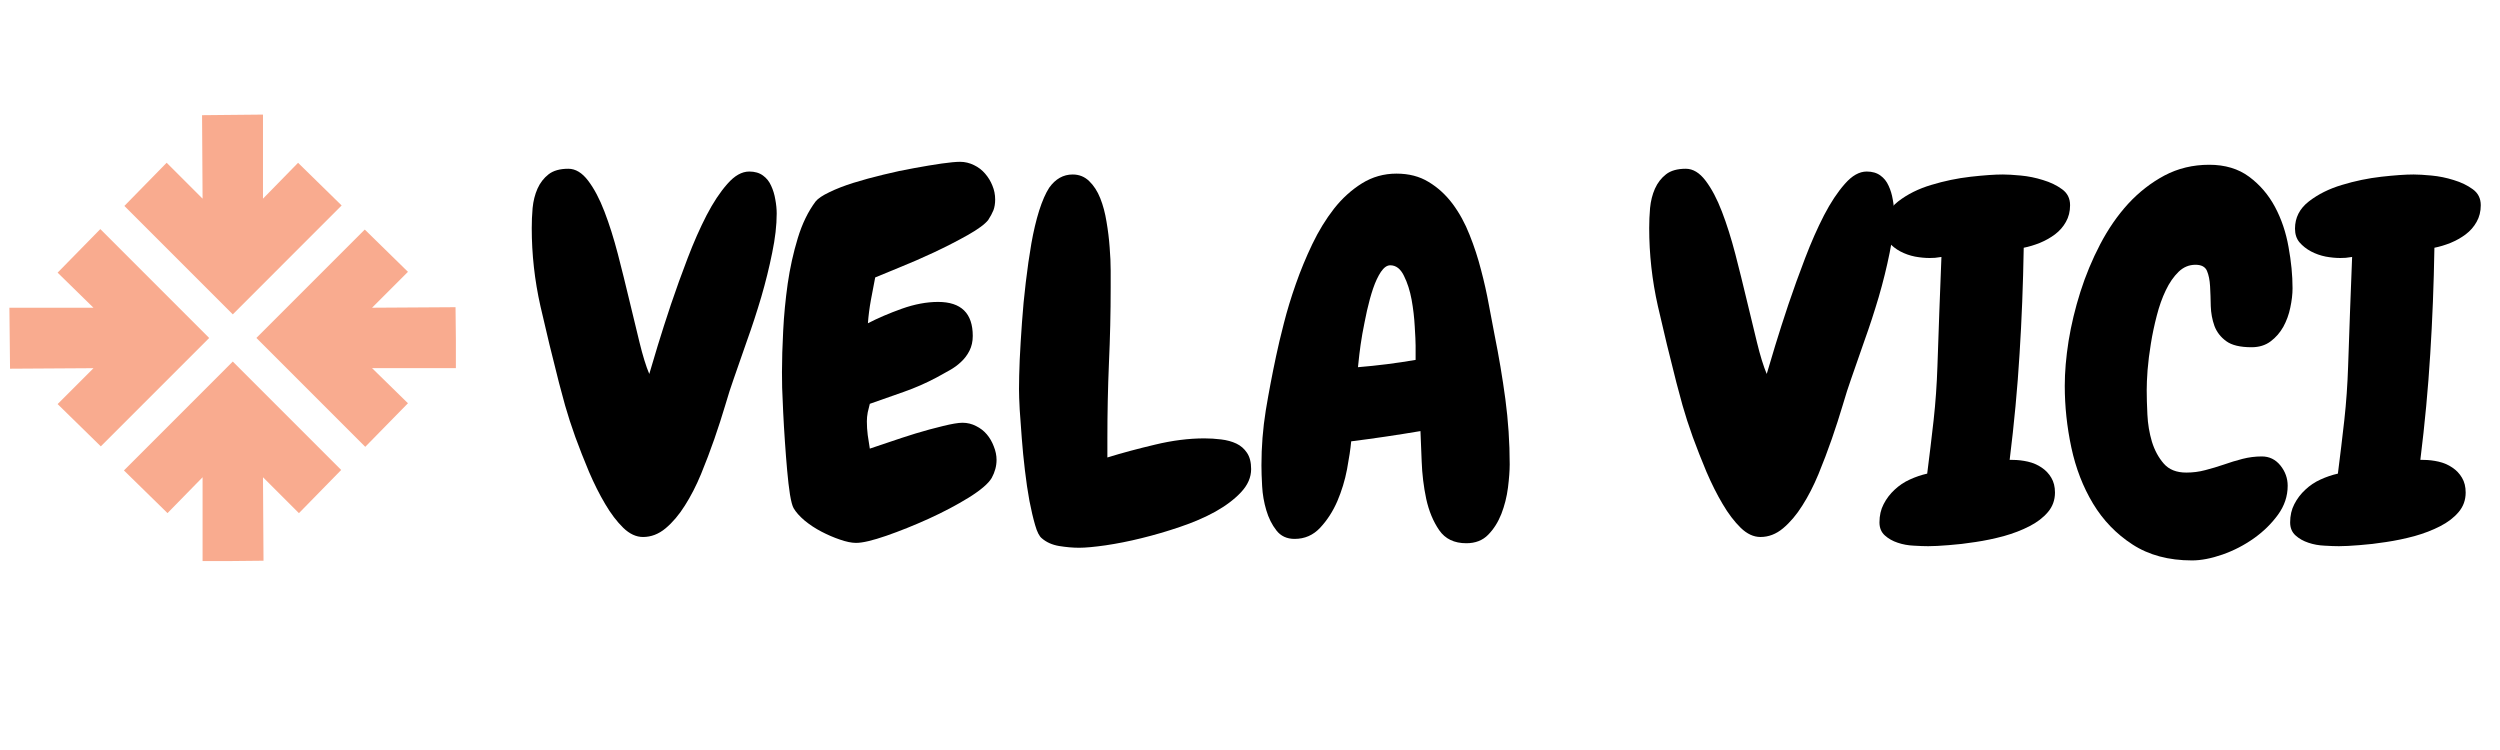 <svg version="1.0" preserveAspectRatio="xMidYMid meet" height="90" viewBox="0 0 224.88 67.5" zoomAndPan="magnify" width="300" xmlns:xlink="http://www.w3.org/1999/xlink" xmlns="http://www.w3.org/2000/svg"><defs><g></g><clipPath id="3fcdd04a26"><path clip-rule="nonzero" d="M 206 15 L 223.992 15 L 223.992 50 L 206 50 Z M 206 15"></path></clipPath><clipPath id="b3d1edc50c"><path clip-rule="nonzero" d="M 0.766 10.293 L 40.969 10.293 L 40.969 50.496 L 0.766 50.496 Z M 0.766 10.293"></path></clipPath></defs><g fill-opacity="1" fill="#000000"><g transform="translate(47.359, 48.282)"><g><path d="M 22.484 -29.062 C 22.484 -28.008 22.348 -26.832 22.078 -25.531 C 21.816 -24.227 21.488 -22.898 21.094 -21.547 C 20.695 -20.203 20.27 -18.895 19.812 -17.625 C 19.363 -16.352 18.961 -15.203 18.609 -14.172 C 18.379 -13.535 18.125 -12.738 17.844 -11.781 C 17.562 -10.832 17.238 -9.832 16.875 -8.781 C 16.508 -7.727 16.109 -6.672 15.672 -5.609 C 15.234 -4.555 14.75 -3.613 14.219 -2.781 C 13.695 -1.945 13.117 -1.266 12.484 -0.734 C 11.859 -0.211 11.18 0.047 10.453 0.047 C 9.836 0.047 9.242 -0.227 8.672 -0.781 C 8.098 -1.344 7.555 -2.055 7.047 -2.922 C 6.535 -3.785 6.051 -4.75 5.594 -5.812 C 5.145 -6.883 4.734 -7.93 4.359 -8.953 C 3.992 -9.973 3.688 -10.922 3.438 -11.797 C 3.195 -12.68 3.016 -13.359 2.891 -13.828 C 2.305 -16.109 1.75 -18.41 1.219 -20.734 C 0.695 -23.066 0.438 -25.406 0.438 -27.75 C 0.438 -28.332 0.461 -28.938 0.516 -29.562 C 0.578 -30.195 0.723 -30.773 0.953 -31.297 C 1.191 -31.828 1.523 -32.258 1.953 -32.594 C 2.379 -32.926 2.973 -33.094 3.734 -33.094 C 4.379 -33.094 4.973 -32.734 5.516 -32.016 C 6.055 -31.305 6.547 -30.379 6.984 -29.234 C 7.422 -28.098 7.82 -26.828 8.188 -25.422 C 8.551 -24.016 8.895 -22.629 9.219 -21.266 C 9.539 -19.91 9.848 -18.641 10.141 -17.453 C 10.43 -16.266 10.723 -15.32 11.016 -14.625 C 11.191 -15.207 11.445 -16.062 11.781 -17.188 C 12.125 -18.312 12.52 -19.547 12.969 -20.891 C 13.426 -22.242 13.926 -23.629 14.469 -25.047 C 15.008 -26.461 15.578 -27.75 16.172 -28.906 C 16.773 -30.062 17.398 -31.004 18.047 -31.734 C 18.691 -32.473 19.348 -32.844 20.016 -32.844 C 20.516 -32.844 20.926 -32.723 21.25 -32.484 C 21.57 -32.254 21.816 -31.945 21.984 -31.562 C 22.16 -31.188 22.285 -30.773 22.359 -30.328 C 22.441 -29.891 22.484 -29.469 22.484 -29.062 Z M 22.484 -29.062"></path></g></g></g><g fill-opacity="1" fill="#000000"><g transform="translate(69.177, 48.282)"><g><path d="M 20.453 -6.891 C 20.453 -6.336 20.305 -5.797 20.016 -5.266 C 19.723 -4.766 19.035 -4.176 17.953 -3.5 C 16.867 -2.832 15.664 -2.195 14.344 -1.594 C 13.031 -1 11.758 -0.488 10.531 -0.062 C 9.301 0.363 8.395 0.578 7.812 0.578 C 7.406 0.578 6.922 0.477 6.359 0.281 C 5.805 0.094 5.25 -0.145 4.688 -0.438 C 4.133 -0.727 3.629 -1.062 3.172 -1.438 C 2.723 -1.82 2.395 -2.191 2.188 -2.547 C 2.07 -2.754 1.961 -3.164 1.859 -3.781 C 1.766 -4.395 1.68 -5.109 1.609 -5.922 C 1.535 -6.742 1.469 -7.613 1.406 -8.531 C 1.344 -9.457 1.289 -10.336 1.25 -11.172 C 1.207 -12.004 1.176 -12.742 1.156 -13.391 C 1.145 -14.035 1.141 -14.504 1.141 -14.797 C 1.141 -15.879 1.176 -17.117 1.25 -18.516 C 1.32 -19.922 1.457 -21.332 1.656 -22.75 C 1.863 -24.176 2.164 -25.539 2.562 -26.844 C 2.957 -28.145 3.492 -29.25 4.172 -30.156 C 4.379 -30.414 4.789 -30.691 5.406 -30.984 C 6.02 -31.285 6.742 -31.566 7.578 -31.828 C 8.41 -32.086 9.305 -32.332 10.266 -32.562 C 11.234 -32.801 12.164 -33 13.062 -33.156 C 13.957 -33.32 14.77 -33.457 15.5 -33.562 C 16.227 -33.664 16.785 -33.719 17.172 -33.719 C 17.609 -33.719 18.023 -33.617 18.422 -33.422 C 18.816 -33.234 19.148 -32.977 19.422 -32.656 C 19.703 -32.332 19.922 -31.973 20.078 -31.578 C 20.242 -31.191 20.328 -30.773 20.328 -30.328 C 20.328 -29.953 20.273 -29.629 20.172 -29.359 C 20.066 -29.098 19.91 -28.805 19.703 -28.484 C 19.41 -28.109 18.797 -27.656 17.859 -27.125 C 16.93 -26.602 15.914 -26.082 14.812 -25.562 C 13.719 -25.051 12.664 -24.594 11.656 -24.188 C 10.645 -23.781 9.938 -23.488 9.531 -23.312 C 9.406 -22.633 9.273 -21.953 9.141 -21.266 C 9.016 -20.578 8.926 -19.883 8.875 -19.188 C 9.781 -19.656 10.801 -20.094 11.938 -20.5 C 13.082 -20.906 14.164 -21.109 15.188 -21.109 C 17.27 -21.109 18.312 -20.086 18.312 -18.047 C 18.312 -17.547 18.211 -17.102 18.016 -16.719 C 17.828 -16.344 17.578 -16.008 17.266 -15.719 C 16.961 -15.426 16.613 -15.172 16.219 -14.953 C 15.82 -14.734 15.438 -14.52 15.062 -14.312 C 14.125 -13.812 13.141 -13.379 12.109 -13.016 C 11.086 -12.648 10.066 -12.289 9.047 -11.938 C 8.984 -11.707 8.922 -11.453 8.859 -11.172 C 8.805 -10.891 8.781 -10.617 8.781 -10.359 C 8.781 -9.953 8.805 -9.539 8.859 -9.125 C 8.922 -8.719 8.984 -8.312 9.047 -7.906 C 9.391 -8.02 9.945 -8.207 10.719 -8.469 C 11.5 -8.738 12.312 -9.004 13.156 -9.266 C 14.008 -9.523 14.832 -9.75 15.625 -9.938 C 16.414 -10.133 17.004 -10.234 17.391 -10.234 C 17.828 -10.234 18.234 -10.133 18.609 -9.938 C 18.992 -9.75 19.316 -9.5 19.578 -9.188 C 19.836 -8.883 20.047 -8.523 20.203 -8.109 C 20.367 -7.703 20.453 -7.297 20.453 -6.891 Z M 20.453 -6.891"></path></g></g></g><g fill-opacity="1" fill="#000000"><g transform="translate(90.292, 48.282)"><g><path d="M 22.25 -6.062 C 22.25 -5.32 21.945 -4.629 21.344 -3.984 C 20.75 -3.348 19.977 -2.766 19.031 -2.234 C 18.082 -1.711 17.02 -1.254 15.844 -0.859 C 14.676 -0.461 13.52 -0.125 12.375 0.156 C 11.238 0.438 10.164 0.648 9.156 0.797 C 8.145 0.941 7.348 1.016 6.766 1.016 C 6.203 1.016 5.602 0.961 4.969 0.859 C 4.344 0.754 3.828 0.523 3.422 0.172 C 3.191 -0.004 2.988 -0.398 2.812 -1.016 C 2.633 -1.629 2.461 -2.359 2.297 -3.203 C 2.141 -4.055 2.004 -4.973 1.891 -5.953 C 1.773 -6.93 1.68 -7.891 1.609 -8.828 C 1.535 -9.766 1.473 -10.625 1.422 -11.406 C 1.379 -12.195 1.359 -12.812 1.359 -13.25 C 1.359 -13.988 1.379 -14.875 1.422 -15.906 C 1.473 -16.945 1.539 -18.062 1.625 -19.25 C 1.707 -20.438 1.82 -21.645 1.969 -22.875 C 2.113 -24.102 2.281 -25.266 2.469 -26.359 C 2.664 -27.461 2.898 -28.453 3.172 -29.328 C 3.453 -30.203 3.754 -30.891 4.078 -31.391 C 4.641 -32.18 5.344 -32.578 6.188 -32.578 C 6.77 -32.578 7.266 -32.379 7.672 -31.984 C 8.086 -31.586 8.422 -31.07 8.672 -30.438 C 8.922 -29.812 9.109 -29.109 9.234 -28.328 C 9.367 -27.555 9.461 -26.789 9.516 -26.031 C 9.578 -25.27 9.609 -24.566 9.609 -23.922 C 9.609 -23.273 9.609 -22.766 9.609 -22.391 C 9.609 -20.109 9.555 -17.848 9.453 -15.609 C 9.359 -13.367 9.312 -11.109 9.312 -8.828 L 9.312 -7.109 C 10.625 -7.516 12.055 -7.898 13.609 -8.266 C 15.16 -8.641 16.641 -8.828 18.047 -8.828 C 18.535 -8.828 19.035 -8.797 19.547 -8.734 C 20.066 -8.672 20.523 -8.547 20.922 -8.359 C 21.316 -8.172 21.633 -7.895 21.875 -7.531 C 22.125 -7.164 22.25 -6.676 22.25 -6.062 Z M 22.25 -6.062"></path></g></g></g><g fill-opacity="1" fill="#000000"><g transform="translate(112.329, 48.282)"><g><path d="M 23.484 -6.5 C 23.484 -5.914 23.43 -5.211 23.328 -4.391 C 23.223 -3.566 23.023 -2.781 22.734 -2.031 C 22.441 -1.289 22.047 -0.664 21.547 -0.156 C 21.055 0.352 20.398 0.609 19.578 0.609 C 18.492 0.609 17.68 0.219 17.141 -0.562 C 16.598 -1.352 16.207 -2.297 15.969 -3.391 C 15.738 -4.492 15.602 -5.613 15.562 -6.75 C 15.52 -7.895 15.484 -8.805 15.453 -9.484 C 13.348 -9.129 11.27 -8.82 9.219 -8.562 C 9.156 -7.883 9.031 -7.047 8.844 -6.047 C 8.656 -5.055 8.363 -4.098 7.969 -3.172 C 7.57 -2.254 7.055 -1.457 6.422 -0.781 C 5.797 -0.113 5.031 0.219 4.125 0.219 C 3.426 0.219 2.879 -0.035 2.484 -0.547 C 2.086 -1.055 1.785 -1.66 1.578 -2.359 C 1.367 -3.066 1.242 -3.789 1.203 -4.531 C 1.16 -5.281 1.141 -5.906 1.141 -6.406 C 1.141 -8.07 1.27 -9.719 1.531 -11.344 C 1.801 -12.969 2.109 -14.586 2.453 -16.203 C 2.629 -17.047 2.863 -18.035 3.156 -19.172 C 3.445 -20.316 3.805 -21.5 4.234 -22.719 C 4.66 -23.938 5.156 -25.133 5.719 -26.312 C 6.289 -27.5 6.941 -28.562 7.672 -29.5 C 8.41 -30.438 9.25 -31.195 10.188 -31.781 C 11.125 -32.363 12.16 -32.656 13.297 -32.656 C 14.41 -32.656 15.375 -32.406 16.188 -31.906 C 17.008 -31.414 17.727 -30.758 18.344 -29.938 C 18.957 -29.113 19.469 -28.18 19.875 -27.141 C 20.289 -26.109 20.633 -25.055 20.906 -23.984 C 21.188 -22.922 21.422 -21.875 21.609 -20.844 C 21.805 -19.82 21.977 -18.914 22.125 -18.125 C 22.508 -16.227 22.832 -14.305 23.094 -12.359 C 23.352 -10.41 23.484 -8.457 23.484 -6.5 Z M 15.016 -17.172 C 15.016 -17.516 14.988 -18.086 14.938 -18.891 C 14.895 -19.703 14.801 -20.508 14.656 -21.312 C 14.508 -22.113 14.281 -22.828 13.969 -23.453 C 13.664 -24.086 13.254 -24.406 12.734 -24.406 C 12.441 -24.406 12.16 -24.207 11.891 -23.812 C 11.629 -23.414 11.395 -22.914 11.188 -22.312 C 10.988 -21.719 10.805 -21.055 10.641 -20.328 C 10.484 -19.598 10.344 -18.895 10.219 -18.219 C 10.102 -17.539 10.016 -16.93 9.953 -16.391 C 9.898 -15.848 9.859 -15.461 9.828 -15.234 C 11.586 -15.379 13.316 -15.598 15.016 -15.891 Z M 15.016 -17.172"></path></g></g></g><g fill-opacity="1" fill="#000000"><g transform="translate(137.35, 48.282)"><g></g></g></g><g fill-opacity="1" fill="#000000"><g transform="translate(147.93, 48.282)"><g><path d="M 22.484 -29.062 C 22.484 -28.008 22.348 -26.832 22.078 -25.531 C 21.816 -24.227 21.488 -22.898 21.094 -21.547 C 20.695 -20.203 20.27 -18.895 19.812 -17.625 C 19.363 -16.352 18.961 -15.203 18.609 -14.172 C 18.379 -13.535 18.125 -12.738 17.844 -11.781 C 17.562 -10.832 17.238 -9.832 16.875 -8.781 C 16.508 -7.727 16.109 -6.672 15.672 -5.609 C 15.234 -4.555 14.75 -3.613 14.219 -2.781 C 13.695 -1.945 13.117 -1.266 12.484 -0.734 C 11.859 -0.211 11.18 0.047 10.453 0.047 C 9.836 0.047 9.242 -0.227 8.672 -0.781 C 8.098 -1.344 7.555 -2.055 7.047 -2.922 C 6.535 -3.785 6.051 -4.75 5.594 -5.812 C 5.145 -6.883 4.734 -7.93 4.359 -8.953 C 3.992 -9.973 3.688 -10.922 3.438 -11.797 C 3.195 -12.68 3.016 -13.359 2.891 -13.828 C 2.305 -16.109 1.75 -18.41 1.219 -20.734 C 0.695 -23.066 0.438 -25.406 0.438 -27.75 C 0.438 -28.332 0.461 -28.938 0.516 -29.562 C 0.578 -30.195 0.723 -30.773 0.953 -31.297 C 1.191 -31.828 1.523 -32.258 1.953 -32.594 C 2.379 -32.926 2.973 -33.094 3.734 -33.094 C 4.379 -33.094 4.973 -32.734 5.516 -32.016 C 6.055 -31.305 6.547 -30.379 6.984 -29.234 C 7.422 -28.098 7.82 -26.828 8.188 -25.422 C 8.551 -24.016 8.895 -22.629 9.219 -21.266 C 9.539 -19.91 9.848 -18.641 10.141 -17.453 C 10.43 -16.266 10.723 -15.32 11.016 -14.625 C 11.191 -15.207 11.445 -16.062 11.781 -17.188 C 12.125 -18.312 12.52 -19.547 12.969 -20.891 C 13.426 -22.242 13.926 -23.629 14.469 -25.047 C 15.008 -26.461 15.578 -27.75 16.172 -28.906 C 16.773 -30.062 17.398 -31.004 18.047 -31.734 C 18.691 -32.473 19.348 -32.844 20.016 -32.844 C 20.516 -32.844 20.926 -32.723 21.25 -32.484 C 21.57 -32.254 21.816 -31.945 21.984 -31.562 C 22.16 -31.188 22.285 -30.773 22.359 -30.328 C 22.441 -29.891 22.484 -29.469 22.484 -29.062 Z M 22.484 -29.062"></path></g></g></g><g fill-opacity="1" fill="#000000"><g transform="translate(169.747, 48.282)"><g><path d="M 16.5 -29.812 C 16.5 -29.25 16.375 -28.75 16.125 -28.312 C 15.883 -27.875 15.555 -27.5 15.141 -27.188 C 14.734 -26.883 14.281 -26.629 13.781 -26.422 C 13.281 -26.223 12.797 -26.078 12.328 -25.984 C 12.273 -22.68 12.148 -19.492 11.953 -16.422 C 11.766 -13.348 11.469 -10.172 11.062 -6.891 L 11.328 -6.891 C 11.797 -6.891 12.254 -6.836 12.703 -6.734 C 13.16 -6.629 13.57 -6.453 13.938 -6.203 C 14.301 -5.961 14.594 -5.656 14.812 -5.281 C 15.031 -4.914 15.141 -4.473 15.141 -3.953 C 15.141 -3.273 14.926 -2.688 14.5 -2.188 C 14.082 -1.695 13.531 -1.273 12.844 -0.922 C 12.156 -0.566 11.383 -0.27 10.531 -0.031 C 9.688 0.195 8.836 0.375 7.984 0.5 C 7.141 0.633 6.336 0.727 5.578 0.781 C 4.816 0.844 4.203 0.875 3.734 0.875 C 3.379 0.875 2.945 0.859 2.438 0.828 C 1.926 0.805 1.441 0.719 0.984 0.562 C 0.535 0.414 0.148 0.195 -0.172 -0.094 C -0.492 -0.383 -0.656 -0.773 -0.656 -1.266 C -0.656 -1.879 -0.531 -2.426 -0.281 -2.906 C -0.031 -3.395 0.297 -3.828 0.703 -4.203 C 1.109 -4.586 1.566 -4.895 2.078 -5.125 C 2.598 -5.363 3.117 -5.539 3.641 -5.656 C 3.848 -7.27 4.039 -8.875 4.219 -10.469 C 4.395 -12.062 4.508 -13.68 4.562 -15.328 C 4.625 -16.992 4.68 -18.641 4.734 -20.266 C 4.797 -21.891 4.859 -23.52 4.922 -25.156 C 4.711 -25.125 4.52 -25.098 4.344 -25.078 C 4.164 -25.066 4.004 -25.062 3.859 -25.062 C 3.453 -25.062 3.016 -25.102 2.547 -25.188 C 2.078 -25.281 1.633 -25.438 1.219 -25.656 C 0.812 -25.875 0.469 -26.145 0.188 -26.469 C -0.082 -26.789 -0.219 -27.203 -0.219 -27.703 C -0.219 -28.691 0.195 -29.508 1.031 -30.156 C 1.863 -30.801 2.859 -31.297 4.016 -31.641 C 5.172 -31.992 6.348 -32.238 7.547 -32.375 C 8.742 -32.508 9.711 -32.578 10.453 -32.578 C 10.859 -32.578 11.395 -32.547 12.062 -32.484 C 12.738 -32.422 13.406 -32.285 14.062 -32.078 C 14.727 -31.879 15.301 -31.602 15.781 -31.25 C 16.258 -30.906 16.5 -30.426 16.5 -29.812 Z M 16.5 -29.812"></path></g></g></g><g fill-opacity="1" fill="#000000"><g transform="translate(185.55, 48.282)"><g><path d="M 20.719 -22.344 C 20.719 -21.789 20.648 -21.207 20.516 -20.594 C 20.391 -19.977 20.18 -19.406 19.891 -18.875 C 19.598 -18.352 19.219 -17.914 18.75 -17.562 C 18.281 -17.207 17.707 -17.031 17.031 -17.031 C 16.008 -17.031 15.25 -17.211 14.75 -17.578 C 14.25 -17.941 13.895 -18.398 13.688 -18.953 C 13.488 -19.516 13.379 -20.109 13.359 -20.734 C 13.348 -21.367 13.328 -21.961 13.297 -22.516 C 13.266 -23.078 13.172 -23.539 13.016 -23.906 C 12.859 -24.27 12.516 -24.453 11.984 -24.453 C 11.398 -24.453 10.891 -24.238 10.453 -23.812 C 10.016 -23.383 9.633 -22.832 9.312 -22.156 C 8.988 -21.488 8.719 -20.727 8.5 -19.875 C 8.281 -19.031 8.102 -18.191 7.969 -17.359 C 7.832 -16.523 7.734 -15.734 7.672 -14.984 C 7.617 -14.242 7.594 -13.641 7.594 -13.172 C 7.594 -12.555 7.613 -11.82 7.656 -10.969 C 7.695 -10.125 7.832 -9.312 8.062 -8.531 C 8.301 -7.758 8.656 -7.102 9.125 -6.562 C 9.594 -6.02 10.27 -5.75 11.156 -5.75 C 11.738 -5.75 12.305 -5.82 12.859 -5.969 C 13.422 -6.113 13.977 -6.281 14.531 -6.469 C 15.082 -6.664 15.645 -6.836 16.219 -6.984 C 16.789 -7.129 17.367 -7.203 17.953 -7.203 C 18.629 -7.203 19.188 -6.93 19.625 -6.391 C 20.062 -5.848 20.281 -5.238 20.281 -4.562 C 20.281 -3.625 19.988 -2.754 19.406 -1.953 C 18.82 -1.148 18.098 -0.441 17.234 0.172 C 16.367 0.785 15.43 1.27 14.422 1.625 C 13.41 1.977 12.492 2.156 11.672 2.156 C 9.566 2.156 7.781 1.676 6.312 0.719 C 4.852 -0.227 3.672 -1.453 2.766 -2.953 C 1.859 -4.461 1.207 -6.145 0.812 -8 C 0.414 -9.863 0.219 -11.719 0.219 -13.562 C 0.219 -14.789 0.332 -16.133 0.562 -17.594 C 0.801 -19.062 1.156 -20.535 1.625 -22.016 C 2.094 -23.492 2.688 -24.922 3.406 -26.297 C 4.125 -27.672 4.961 -28.883 5.922 -29.938 C 6.891 -30.988 7.977 -31.836 9.188 -32.484 C 10.406 -33.129 11.75 -33.453 13.219 -33.453 C 14.645 -33.453 15.844 -33.094 16.812 -32.375 C 17.781 -31.656 18.555 -30.75 19.141 -29.656 C 19.723 -28.562 20.129 -27.359 20.359 -26.047 C 20.598 -24.742 20.719 -23.508 20.719 -22.344 Z M 20.719 -22.344"></path></g></g></g><g clip-path="url(#3fcdd04a26)"><g fill-opacity="1" fill="#000000"><g transform="translate(206.709, 48.282)"><g><path d="M 16.5 -29.812 C 16.5 -29.25 16.375 -28.75 16.125 -28.312 C 15.883 -27.875 15.555 -27.5 15.141 -27.188 C 14.734 -26.883 14.281 -26.629 13.781 -26.422 C 13.281 -26.223 12.797 -26.078 12.328 -25.984 C 12.273 -22.68 12.148 -19.492 11.953 -16.422 C 11.766 -13.348 11.469 -10.172 11.062 -6.891 L 11.328 -6.891 C 11.797 -6.891 12.254 -6.836 12.703 -6.734 C 13.16 -6.629 13.57 -6.453 13.938 -6.203 C 14.301 -5.961 14.594 -5.656 14.812 -5.281 C 15.031 -4.914 15.141 -4.473 15.141 -3.953 C 15.141 -3.273 14.926 -2.688 14.5 -2.188 C 14.082 -1.695 13.531 -1.273 12.844 -0.922 C 12.156 -0.566 11.383 -0.27 10.531 -0.031 C 9.688 0.195 8.836 0.375 7.984 0.5 C 7.141 0.633 6.336 0.727 5.578 0.781 C 4.816 0.844 4.203 0.875 3.734 0.875 C 3.379 0.875 2.945 0.859 2.438 0.828 C 1.926 0.805 1.441 0.719 0.984 0.562 C 0.535 0.414 0.148 0.195 -0.172 -0.094 C -0.492 -0.383 -0.656 -0.773 -0.656 -1.266 C -0.656 -1.879 -0.531 -2.426 -0.281 -2.906 C -0.031 -3.395 0.297 -3.828 0.703 -4.203 C 1.109 -4.586 1.566 -4.895 2.078 -5.125 C 2.598 -5.363 3.117 -5.539 3.641 -5.656 C 3.848 -7.27 4.039 -8.875 4.219 -10.469 C 4.395 -12.062 4.508 -13.68 4.562 -15.328 C 4.625 -16.992 4.68 -18.641 4.734 -20.266 C 4.797 -21.891 4.859 -23.52 4.922 -25.156 C 4.711 -25.125 4.52 -25.098 4.344 -25.078 C 4.164 -25.066 4.004 -25.062 3.859 -25.062 C 3.453 -25.062 3.016 -25.102 2.547 -25.188 C 2.078 -25.281 1.633 -25.438 1.219 -25.656 C 0.812 -25.875 0.469 -26.145 0.188 -26.469 C -0.082 -26.789 -0.219 -27.203 -0.219 -27.703 C -0.219 -28.691 0.195 -29.508 1.031 -30.156 C 1.863 -30.801 2.859 -31.297 4.016 -31.641 C 5.172 -31.992 6.348 -32.238 7.547 -32.375 C 8.742 -32.508 9.711 -32.578 10.453 -32.578 C 10.859 -32.578 11.395 -32.547 12.062 -32.484 C 12.738 -32.422 13.406 -32.285 14.062 -32.078 C 14.727 -31.879 15.301 -31.602 15.781 -31.25 C 16.258 -30.906 16.5 -30.426 16.5 -29.812 Z M 16.5 -29.812"></path></g></g></g></g><g clip-path="url(#b3d1edc50c)"><path fill-rule="nonzero" fill-opacity="1" d="M 20.891 28.293 L 11.133 18.535 L 14.938 14.648 L 18.172 17.879 L 18.125 10.367 L 23.609 10.312 L 23.609 17.879 L 26.766 14.652 L 30.688 18.492 Z M 8.969 20.617 L 5.125 24.539 L 8.355 27.699 L 0.785 27.699 L 0.844 33.184 L 8.355 33.137 L 5.125 36.367 L 9.012 40.172 L 18.766 30.418 Z M 40.996 33.133 L 40.938 27.648 L 33.426 27.695 L 36.656 24.465 L 32.77 20.66 L 23.016 30.414 L 32.812 40.215 L 36.656 36.293 L 33.426 33.133 Z M 11.094 42.34 L 15.016 46.18 L 18.172 42.953 L 18.172 50.52 L 23.656 50.465 L 23.609 42.953 L 26.844 46.184 L 30.648 42.297 L 20.891 32.539 Z M 11.094 42.34" fill="#f9ab8f"></path></g></svg>